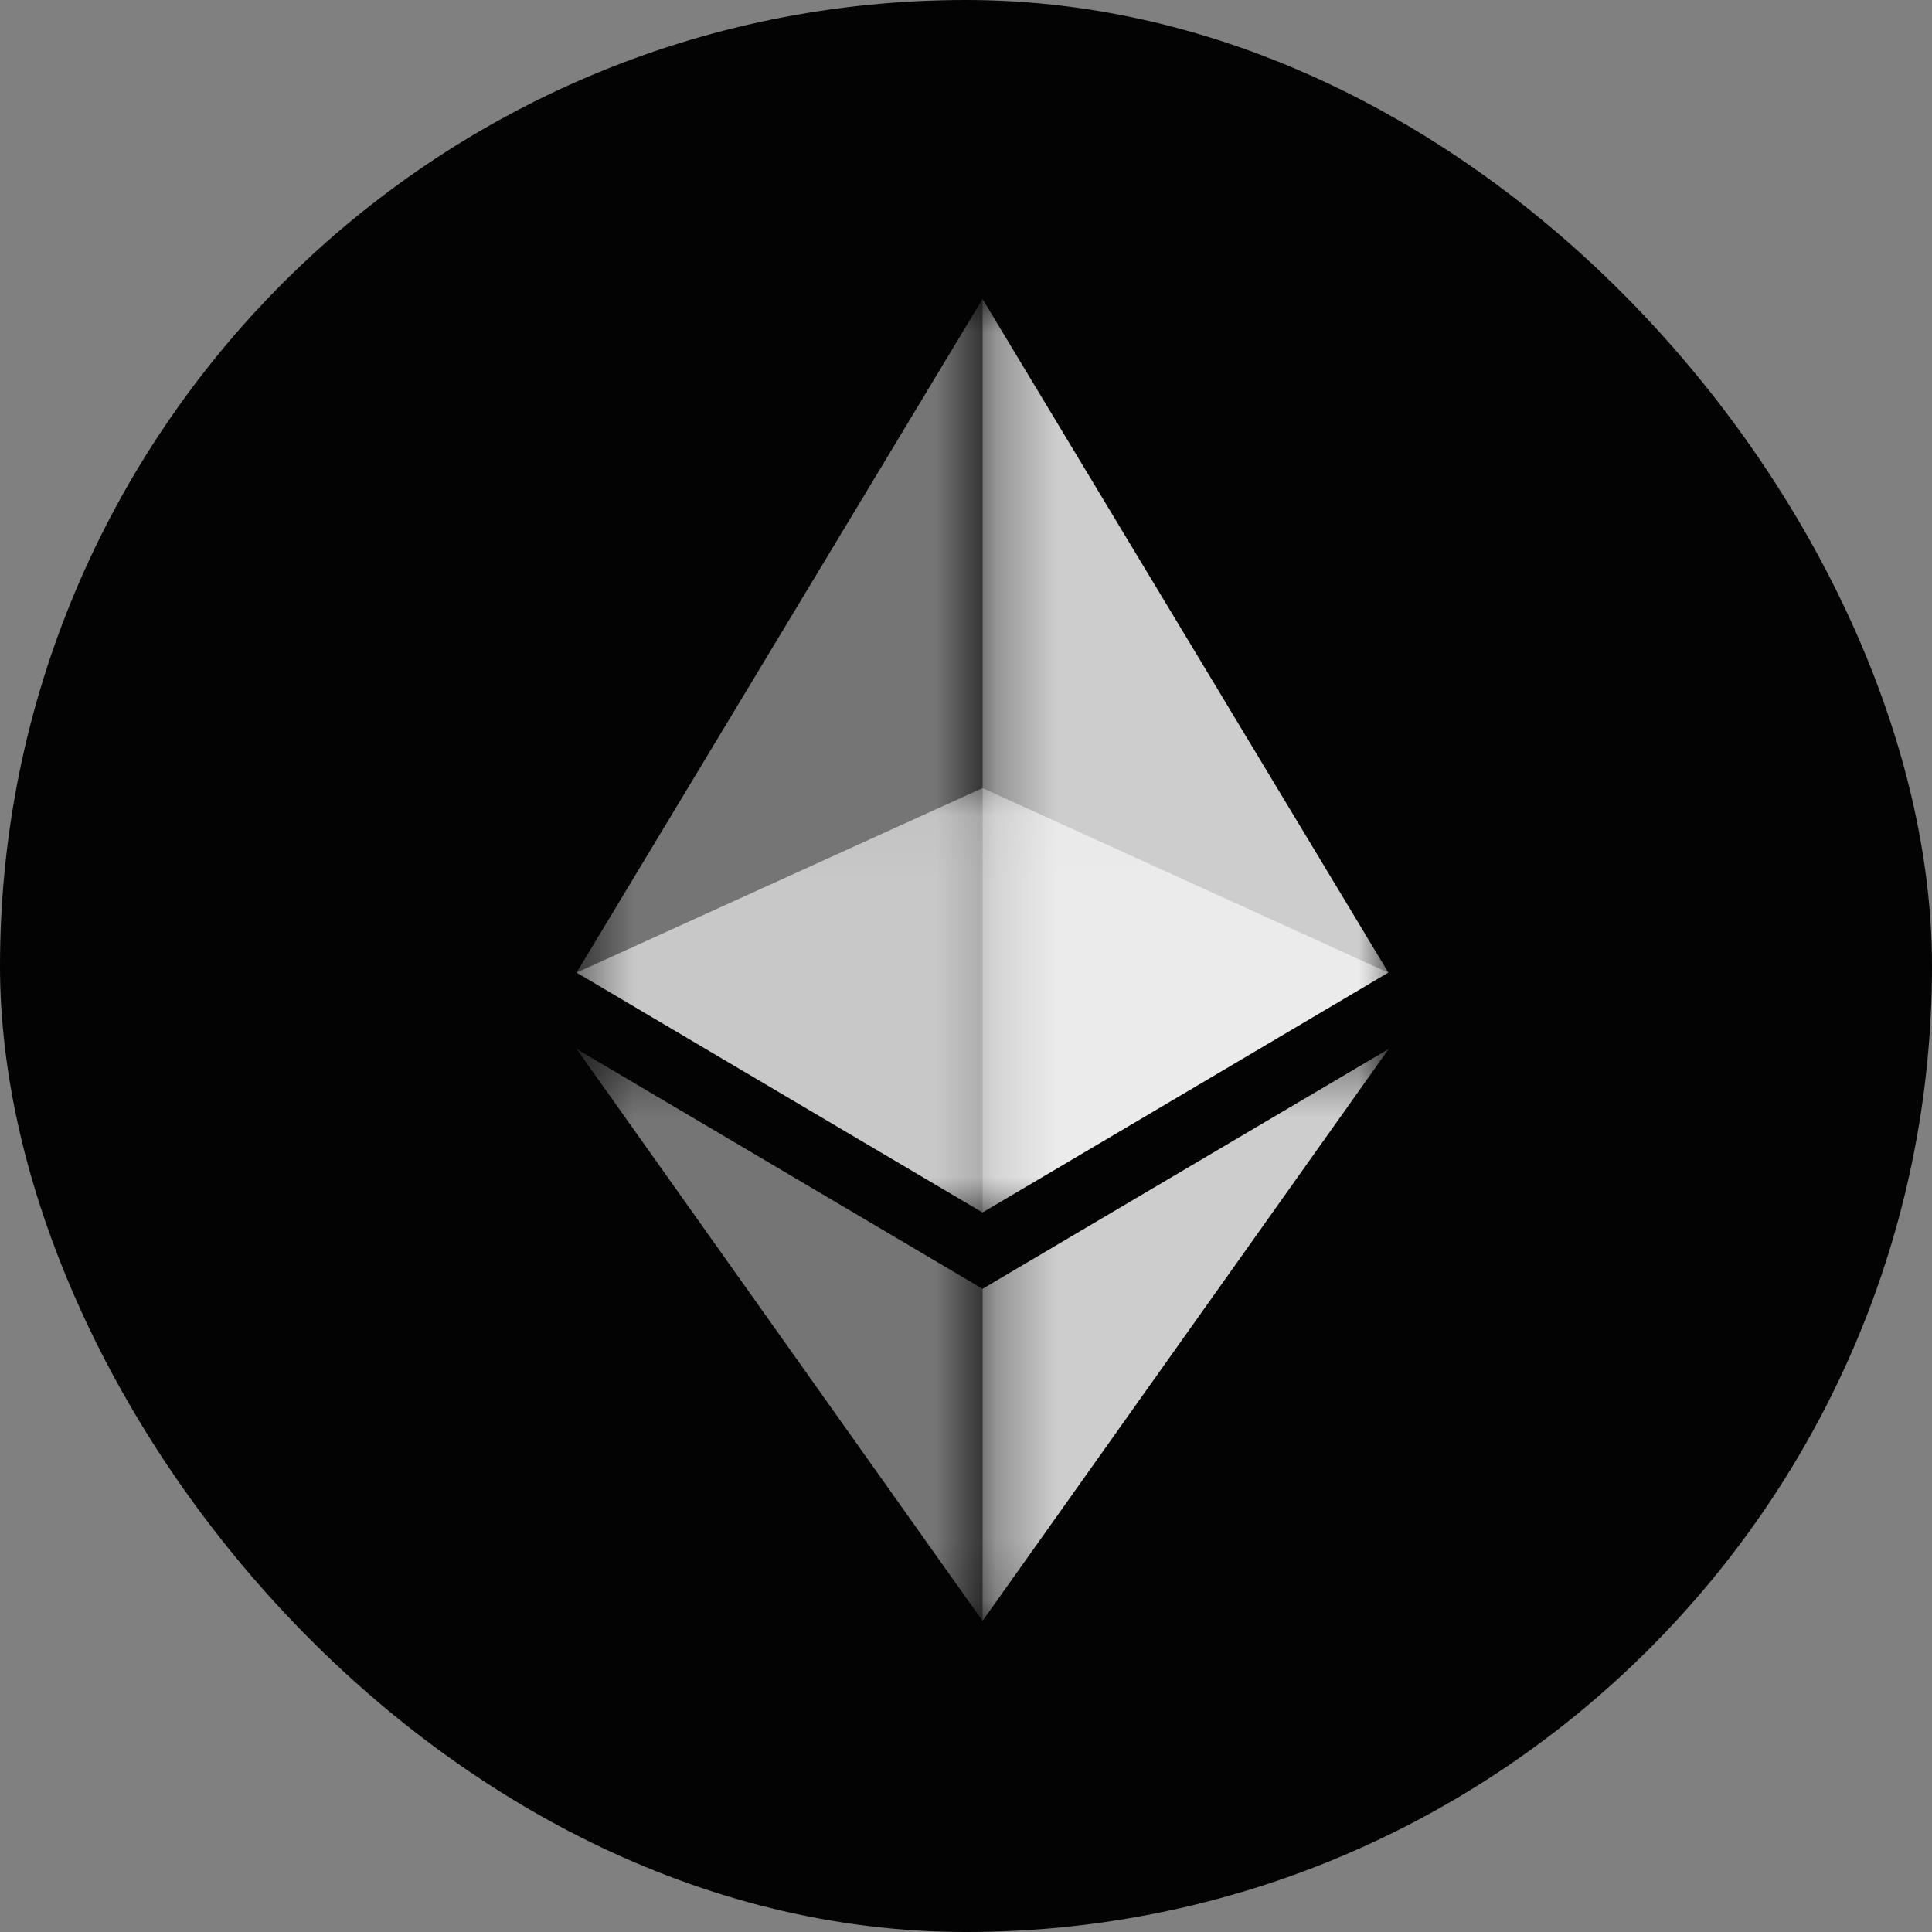 <svg width="32" height="32" viewBox="0 0 32 32" fill="none" xmlns="http://www.w3.org/2000/svg">
<rect x="0" y="0" width="32" height="32" fill="#808080" stroke="none"/>
<rect width="32" height="32" rx="16" fill="#030303"/>
<g opacity="0.6">
<mask id="mask0_35_46" style="mask-type:luminance" maskUnits="userSpaceOnUse" x="9" y="13" width="14" height="8">
<path d="M9.55 13.053H22.994V20.083H9.55V13.053Z" fill="white"/>
</mask>
<g mask="url(#mask0_35_46)">
<path d="M16.274 13.053L9.55 16.11L16.274 20.083L22.994 16.11L16.274 13.053Z" fill="white"/>
</g>
</g>
<g opacity="0.45">
<mask id="mask1_35_46" style="mask-type:luminance" maskUnits="userSpaceOnUse" x="9" y="4" width="8" height="17">
<path d="M9.551 4.953H16.274V20.081H9.551V4.953Z" fill="white"/>
</mask>
<g mask="url(#mask1_35_46)">
<path d="M9.551 16.108L16.274 20.081V4.953L9.551 16.108Z" fill="white"/>
</g>
</g>
<g opacity="0.8">
<mask id="mask2_35_46" style="mask-type:luminance" maskUnits="userSpaceOnUse" x="16" y="4" width="7" height="17">
<path d="M16.274 4.953H22.998V20.081H16.274V4.953Z" fill="white"/>
</mask>
<g mask="url(#mask2_35_46)">
<path d="M16.274 4.953V20.081L22.995 16.108L16.274 4.953Z" fill="white"/>
</g>
</g>
<g opacity="0.45">
<mask id="mask3_35_46" style="mask-type:luminance" maskUnits="userSpaceOnUse" x="9" y="17" width="8" height="10">
<path d="M9.551 17.375H16.274V26.847H9.551V17.375Z" fill="white"/>
</mask>
<g mask="url(#mask3_35_46)">
<path d="M9.551 17.375L16.274 26.847V21.347L9.551 17.375Z" fill="white"/>
</g>
</g>
<g opacity="0.8">
<mask id="mask4_35_46" style="mask-type:luminance" maskUnits="userSpaceOnUse" x="16" y="17" width="8" height="10">
<path d="M16.274 17.375H23V26.847H16.274V17.375Z" fill="white"/>
</mask>
<g mask="url(#mask4_35_46)">
<path d="M16.274 21.347V26.847L23 17.375L16.274 21.347Z" fill="white"/>
</g>
</g>
</svg>
